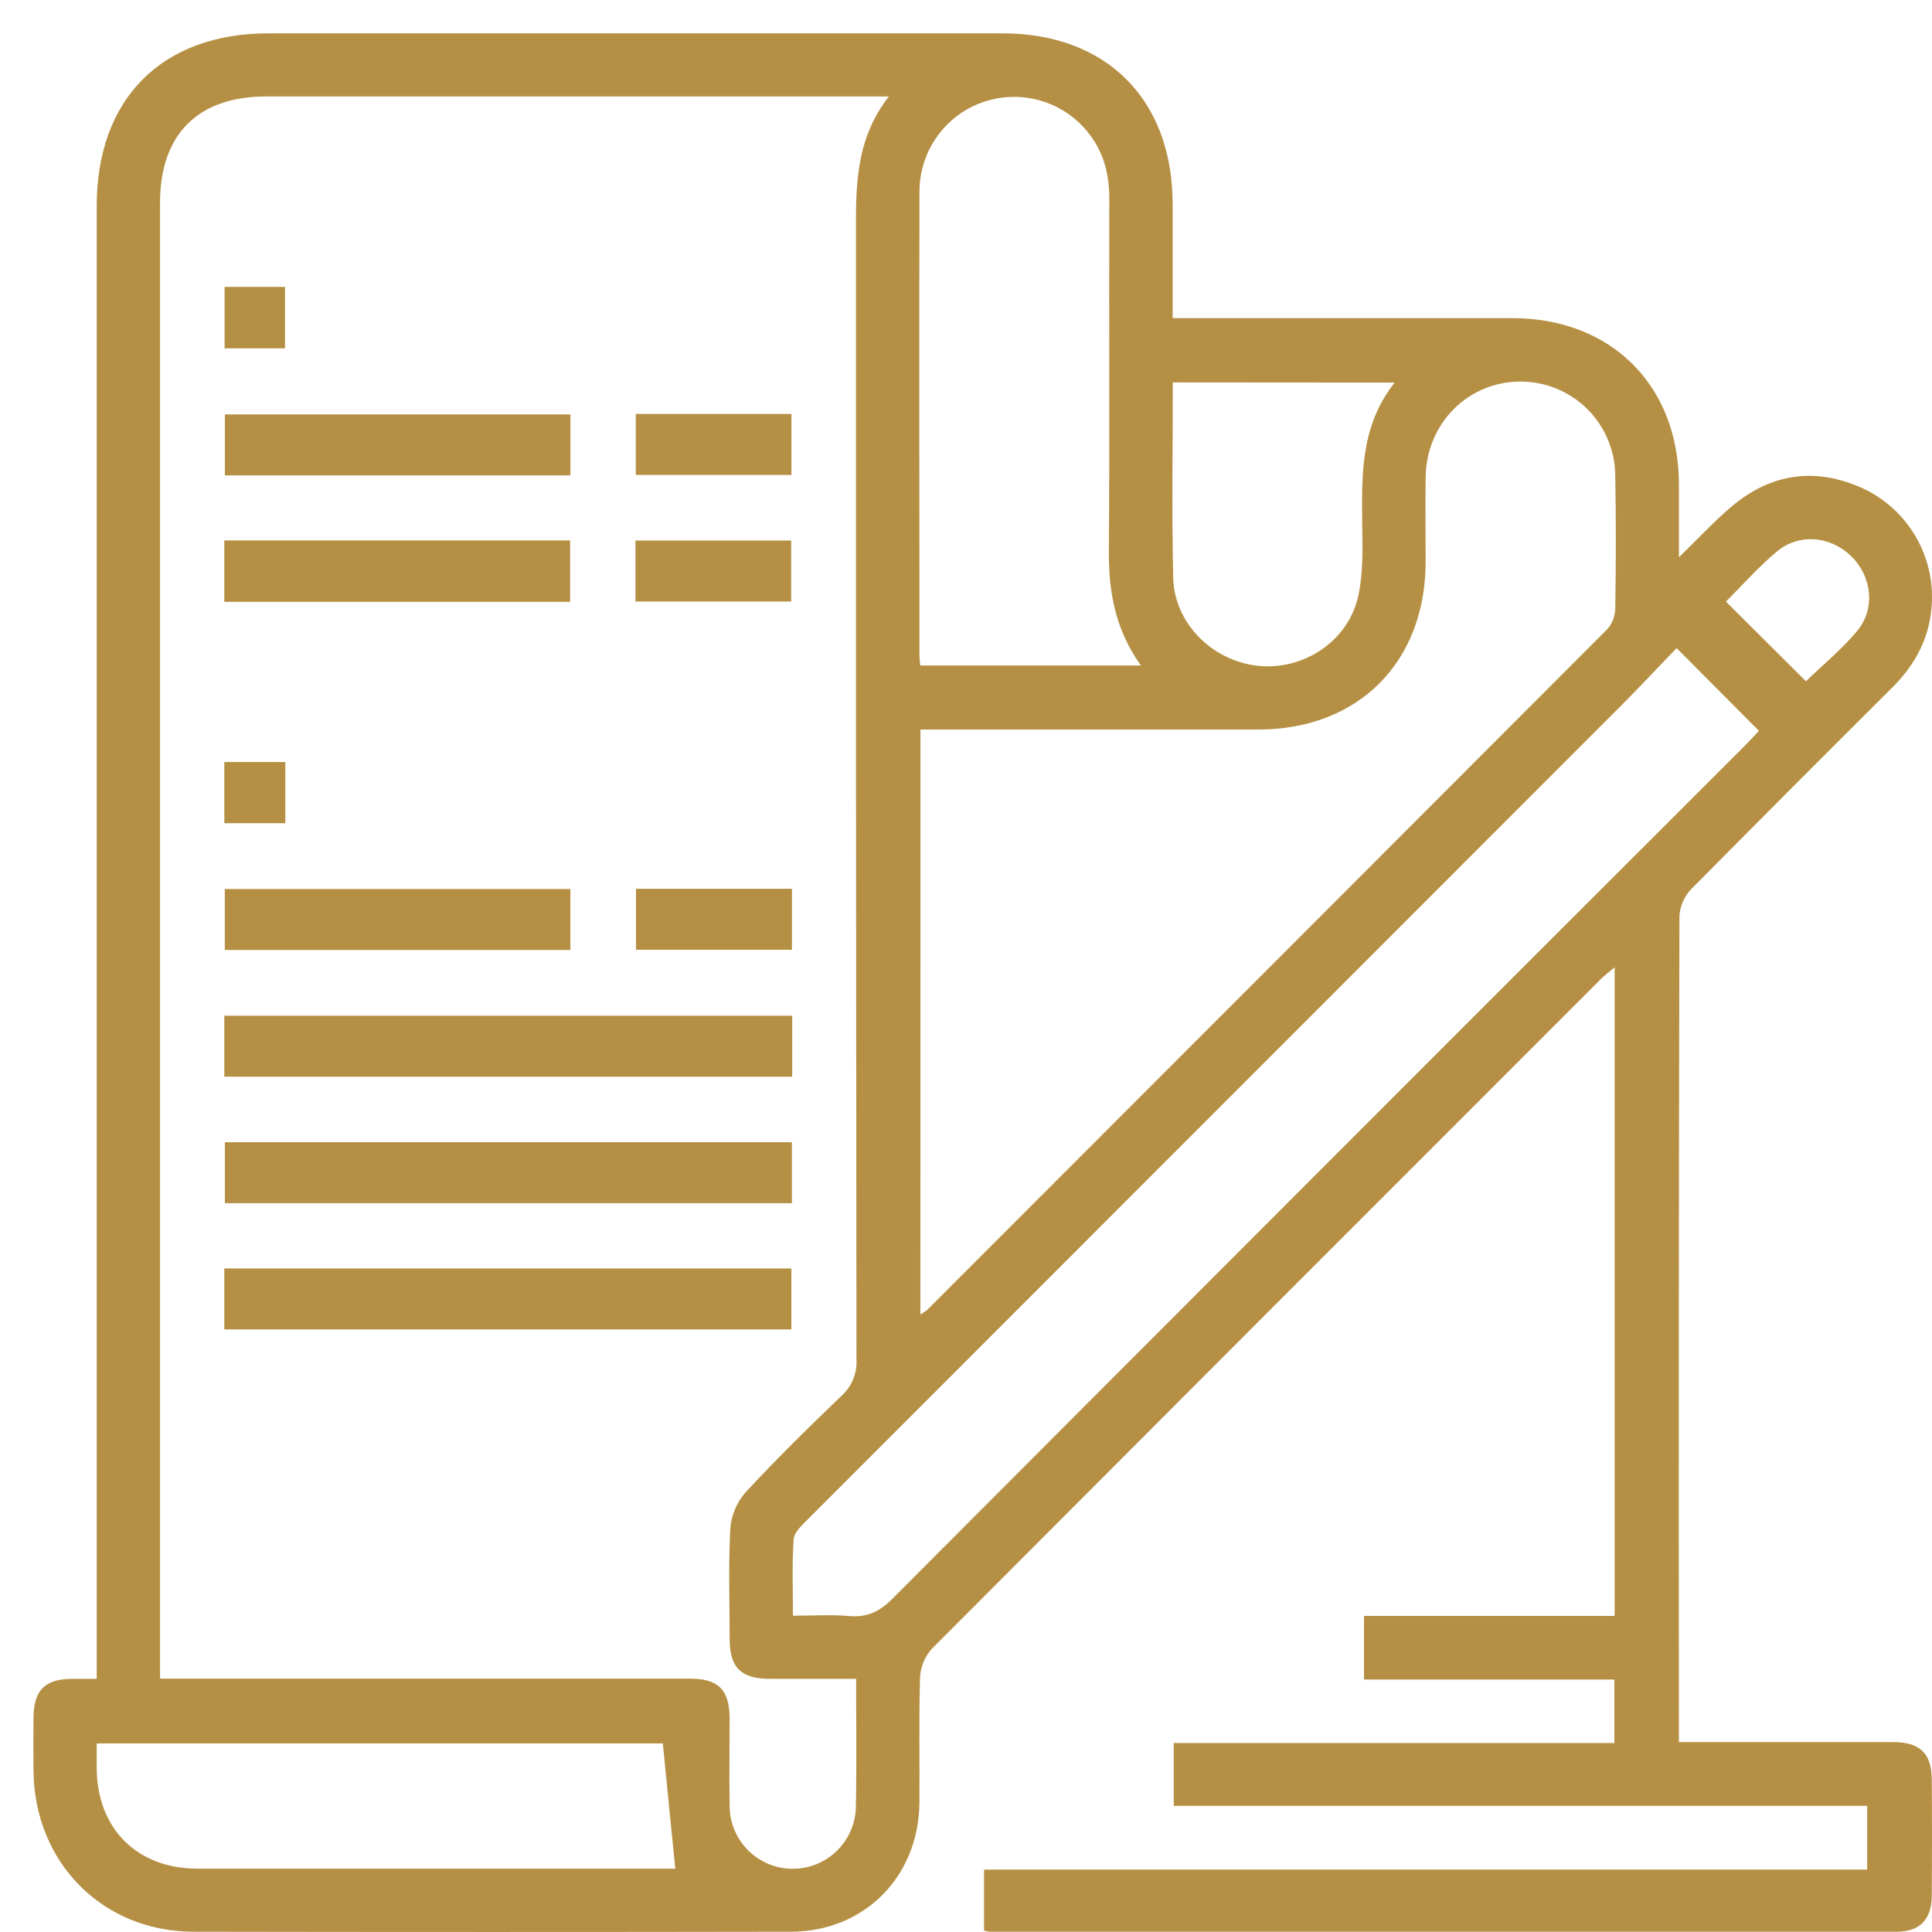 <svg width="56" height="56" viewBox="0 0 56 56" fill="none" xmlns="http://www.w3.org/2000/svg">
<path d="M48.664 50.496H49.335C51.188 50.496 53.041 50.496 54.889 50.496C55.647 50.496 55.988 50.827 55.993 51.567C56.002 52.694 56.002 53.821 55.993 54.948C55.993 55.633 55.647 55.992 54.983 55.992C46.213 55.992 37.443 55.992 28.672 55.992C28.622 55.985 28.572 55.974 28.523 55.958V54.191H54.121V52.343H34.021V50.523H46.792V48.682H39.536V46.839H46.801V28.038C46.644 28.172 46.517 28.265 46.406 28.375C39.933 34.844 33.465 41.319 27.002 47.799C26.798 48.031 26.68 48.326 26.668 48.636C26.631 49.839 26.66 51.043 26.65 52.246C26.632 54.392 25.059 55.989 22.922 55.992C17.152 56.002 11.381 56.002 5.611 55.992C2.969 55.989 0.998 53.984 0.971 51.333C0.966 50.817 0.966 50.301 0.971 49.785C0.978 48.994 1.296 48.672 2.079 48.661C2.302 48.661 2.527 48.661 2.803 48.661V47.876C2.803 33.906 2.803 19.939 2.803 5.974C2.803 2.86 4.692 0.966 7.788 0.966H29.055C32.073 0.966 33.987 2.886 33.989 5.91C33.989 6.994 33.989 8.078 33.989 9.221H34.654C37.712 9.221 40.769 9.221 43.827 9.221C46.702 9.221 48.655 11.168 48.665 14.03C48.665 14.693 48.665 15.356 48.665 16.153C49.225 15.608 49.675 15.123 50.17 14.699C51.328 13.712 52.629 13.528 54.012 14.163C54.638 14.458 55.161 14.934 55.514 15.53C55.867 16.125 56.035 16.812 55.994 17.503C55.944 18.463 55.526 19.255 54.848 19.929C52.898 21.87 50.956 23.817 49.021 25.772C48.819 25.983 48.698 26.258 48.679 26.55C48.661 34.364 48.656 42.179 48.664 49.994C48.664 50.148 48.664 50.297 48.664 50.496ZM24.815 48.661C23.941 48.661 23.124 48.661 22.308 48.661C21.491 48.661 21.154 48.344 21.149 47.525C21.149 46.456 21.111 45.379 21.168 44.316C21.195 43.928 21.348 43.559 21.602 43.264C22.497 42.297 23.44 41.371 24.389 40.461C24.535 40.33 24.65 40.168 24.726 39.987C24.801 39.807 24.835 39.611 24.825 39.416C24.813 28.564 24.808 17.714 24.81 6.863C24.81 5.463 24.77 4.069 25.765 2.795H7.727C5.737 2.795 4.639 3.891 4.639 5.875C4.639 19.917 4.639 33.958 4.639 47.999V48.656H5.379C10.25 48.656 15.122 48.656 19.993 48.656C20.821 48.656 21.141 48.975 21.148 49.792C21.148 50.633 21.136 51.473 21.148 52.316C21.142 52.802 21.33 53.27 21.669 53.617C22.008 53.964 22.472 54.162 22.957 54.168C23.443 54.173 23.91 53.986 24.258 53.646C24.605 53.307 24.803 52.843 24.808 52.358C24.832 51.16 24.815 49.957 24.815 48.661ZM26.677 38.099C26.744 38.062 26.809 38.019 26.871 37.973C33.447 31.395 40.02 24.815 46.591 18.234C46.735 18.067 46.816 17.856 46.819 17.637C46.84 16.358 46.843 15.078 46.819 13.799C46.818 13.074 46.53 12.379 46.018 11.866C45.506 11.353 44.812 11.063 44.087 11.06C42.56 11.054 41.347 12.263 41.323 13.828C41.311 14.649 41.323 15.469 41.323 16.291C41.317 19.194 39.374 21.143 36.477 21.146C33.422 21.146 30.366 21.146 27.311 21.146H26.68L26.677 38.099ZM48.597 18.785C48.04 19.363 47.508 19.934 46.956 20.487C39.109 28.338 31.262 36.188 23.415 44.038C23.247 44.206 23.018 44.417 23.005 44.616C22.954 45.333 22.984 46.057 22.984 46.832C23.566 46.832 24.099 46.796 24.625 46.842C25.152 46.887 25.509 46.699 25.87 46.337C34.086 38.1 42.31 29.87 50.542 21.648C50.699 21.492 50.849 21.328 50.984 21.184L48.597 18.785ZM33.07 19.29C32.313 18.231 32.132 17.13 32.141 15.954C32.166 12.557 32.141 9.159 32.154 5.761C32.154 5.069 32 4.438 31.574 3.886C31.227 3.431 30.746 3.096 30.199 2.929C29.652 2.761 29.066 2.768 28.523 2.95C27.981 3.131 27.508 3.478 27.173 3.942C26.837 4.405 26.655 4.962 26.651 5.535C26.64 10.021 26.651 14.506 26.651 18.992C26.651 19.083 26.664 19.174 26.673 19.289L33.07 19.29ZM19.573 54.164L19.212 50.534H2.803C2.803 50.799 2.803 51.025 2.803 51.252C2.814 52.999 3.966 54.156 5.707 54.164C6.394 54.164 7.082 54.164 7.768 54.164H19.573ZM33.994 11.084C33.994 13.011 33.962 14.88 34.006 16.747C34.037 18.061 35.13 19.145 36.442 19.297C37.775 19.445 39.078 18.593 39.369 17.277C39.514 16.618 39.495 15.915 39.485 15.232C39.474 13.799 39.416 12.364 40.426 11.089L33.994 11.084ZM52.346 19.747C52.834 19.274 53.384 18.824 53.831 18.288C54.374 17.635 54.255 16.691 53.644 16.108C53.033 15.525 52.129 15.459 51.498 15.991C50.964 16.439 50.499 16.968 50.028 17.438L52.346 19.747Z" fill="#B59044"/>
<path d="M22.963 29.441V31.208H6.501V29.441H22.963Z" fill="#B59044"/>
<path d="M22.954 33.108V34.875H6.518V33.108H22.954Z" fill="#B59044"/>
<path d="M6.501 38.534V36.767H22.938V38.534H6.501Z" fill="#B59044"/>
<path d="M16.534 12.012V13.779H6.518V12.012H16.534Z" fill="#B59044"/>
<path d="M6.501 15.664H16.525V17.445H6.501V15.664Z" fill="#B59044"/>
<path d="M16.533 25.769V27.536H6.516V25.769H16.533Z" fill="#B59044"/>
<path d="M18.428 11.999H22.94V13.766H18.428V11.999Z" fill="#B59044"/>
<path d="M18.419 17.436V15.668H22.933V17.436H18.419Z" fill="#B59044"/>
<path d="M22.955 25.762V27.529H18.434V25.762H22.955Z" fill="#B59044"/>
<path d="M6.51 8.316H8.261V10.097H6.51V8.316Z" fill="#B59044"/>
<path d="M6.502 22.088H8.27V23.861H6.502V22.088Z" fill="#B59044"/>
</svg>
